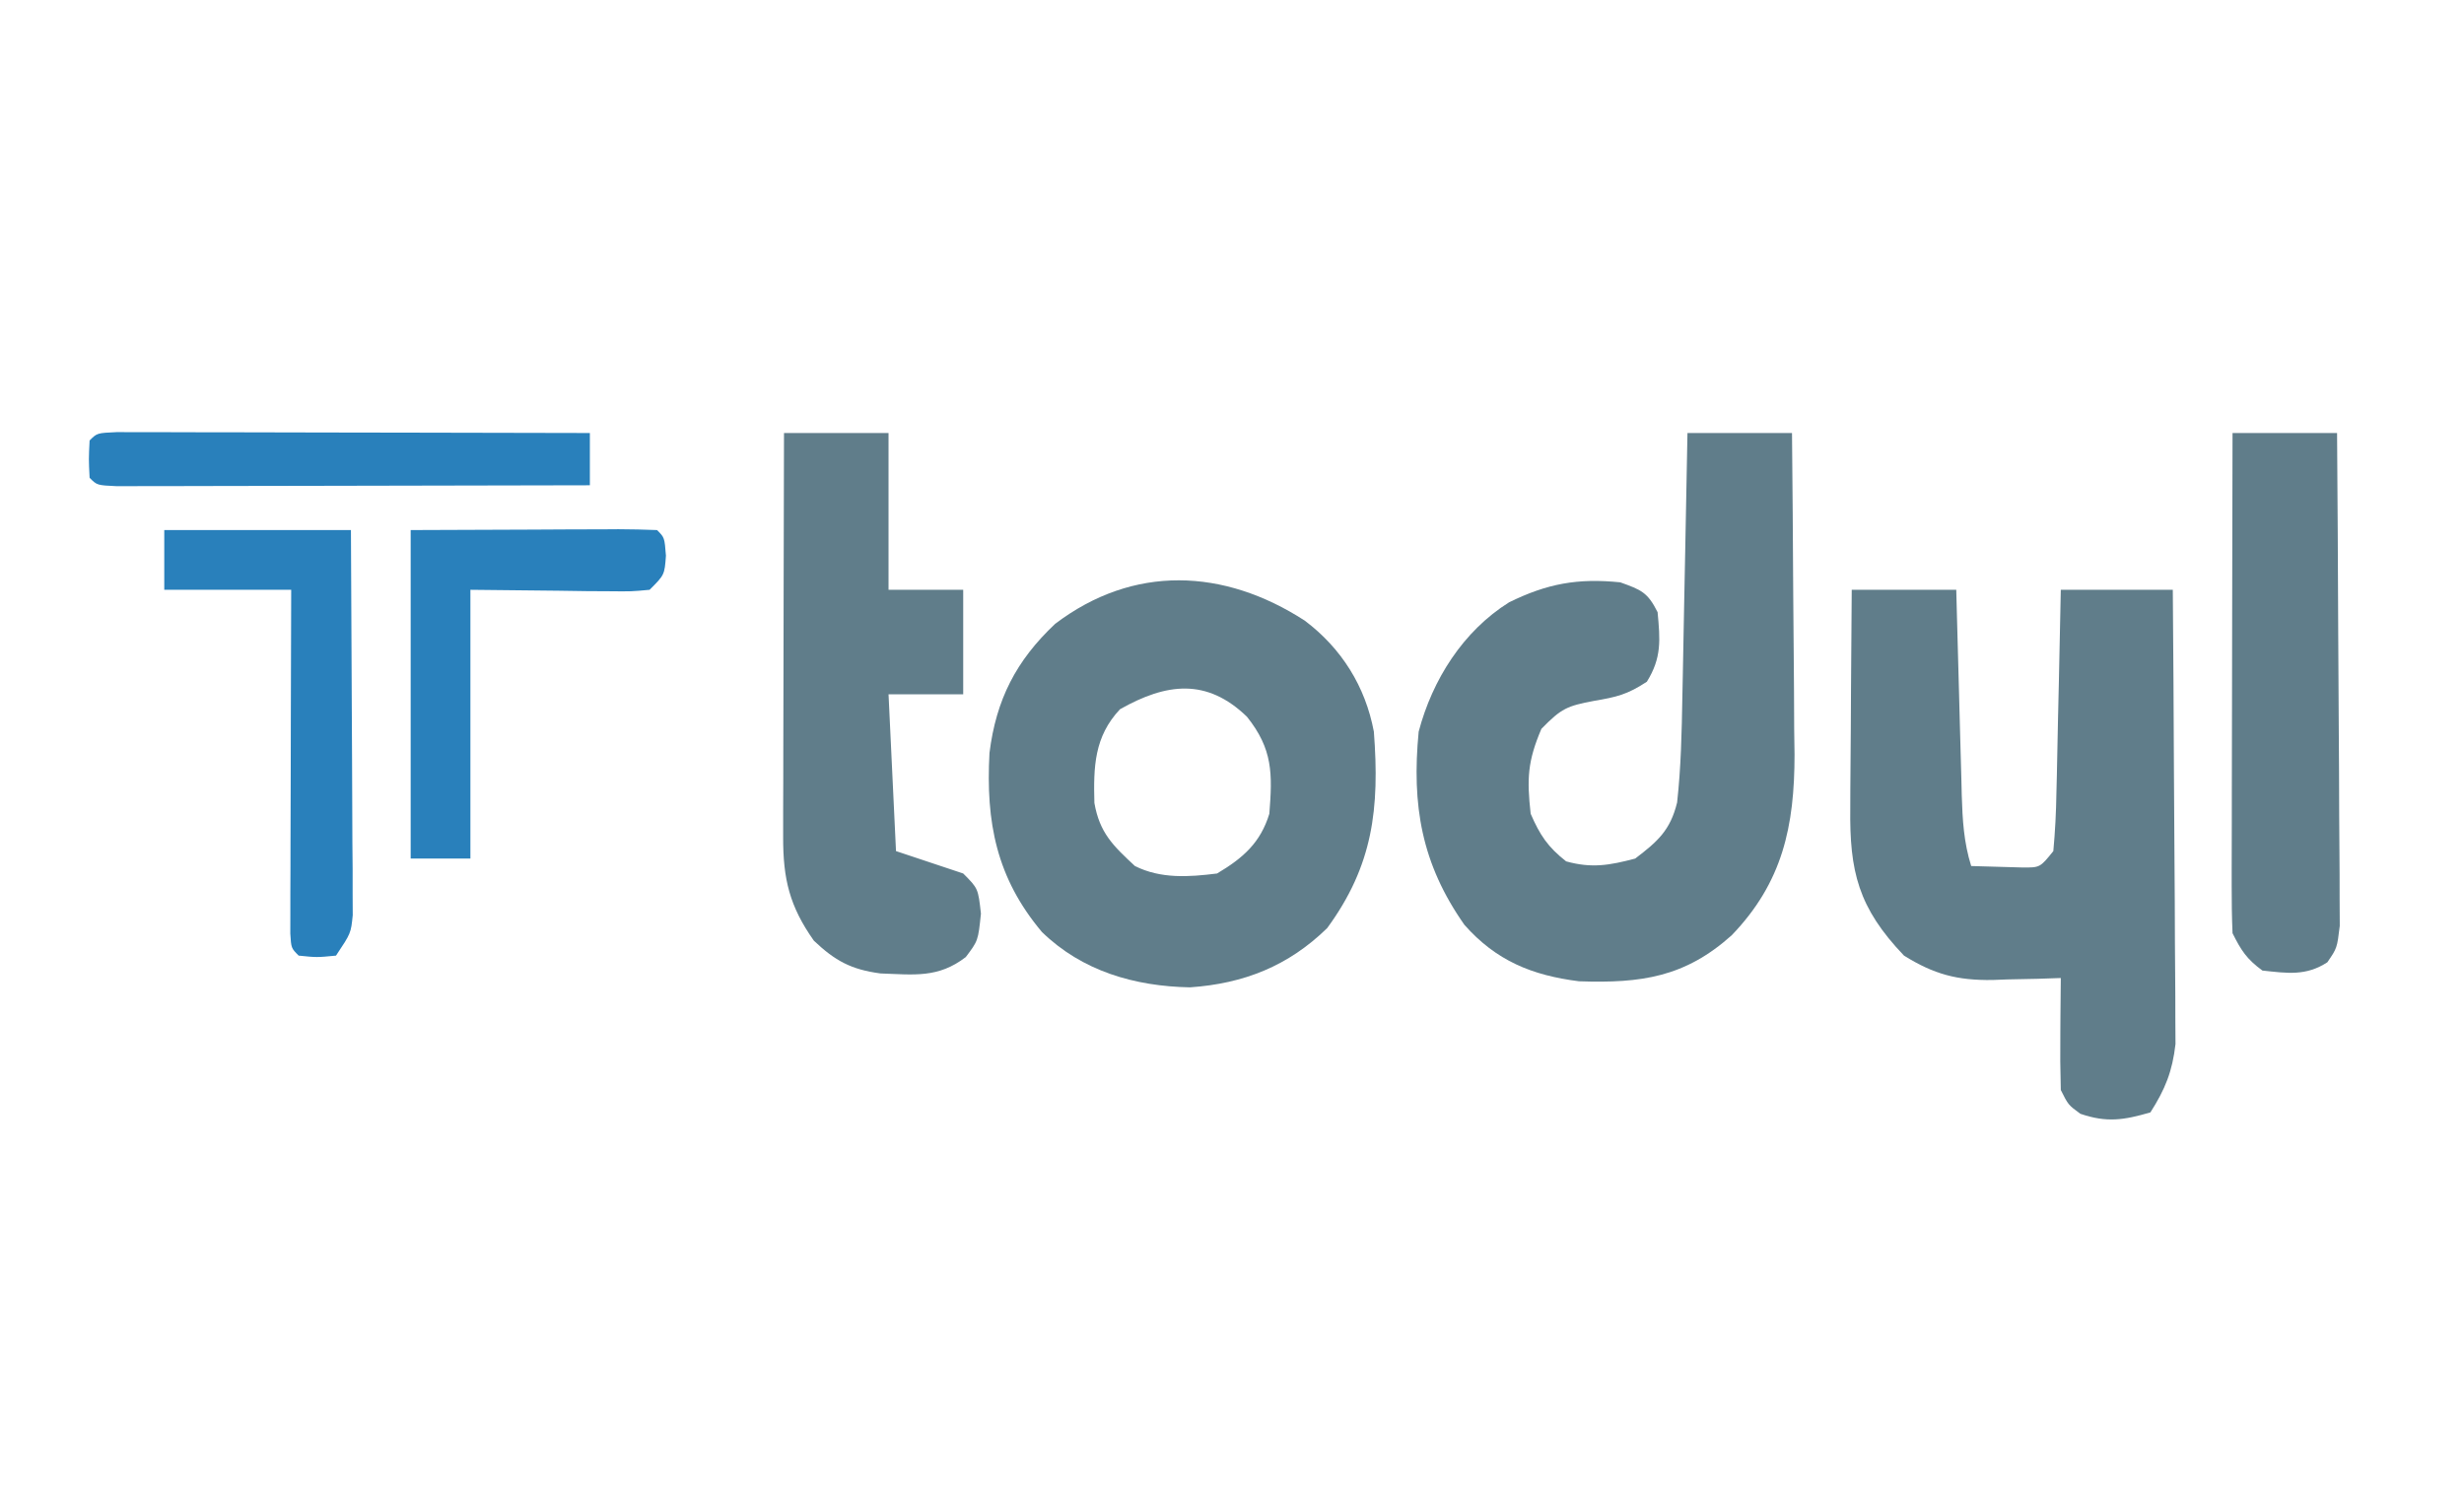 <svg xmlns="http://www.w3.org/2000/svg" width="330" height="200"><path d="M0 0 C4.62 0 9.24 0 14 0 C14.074 7.241 14.129 14.481 14.165 21.722 C14.18 24.183 14.2 26.644 14.226 29.104 C14.263 32.652 14.28 36.199 14.293 39.746 C14.308 40.837 14.324 41.928 14.34 43.052 C14.342 52.695 12.733 60.198 5.93 67.27 C-0.324 72.878 -6.174 73.724 -14.523 73.438 C-20.815 72.646 -25.635 70.681 -29.875 65.875 C-35.625 57.692 -36.949 49.881 -36 40 C-34.157 33.036 -30.055 26.543 -23.895 22.68 C-18.77 20.157 -14.673 19.423 -9 20 C-6.19 21.009 -5.333 21.334 -4 24 C-3.656 27.711 -3.439 30.098 -5.438 33.312 C-8.051 35.033 -9.483 35.363 -12.5 35.875 C-16.115 36.566 -16.855 36.852 -19.562 39.625 C-21.411 43.964 -21.522 46.305 -21 51 C-19.748 53.879 -18.703 55.447 -16.25 57.375 C-12.812 58.33 -10.436 57.904 -7 57 C-3.984 54.705 -2.296 53.212 -1.387 49.49 C-0.864 44.775 -0.765 40.092 -0.684 35.352 C-0.663 34.339 -0.642 33.327 -0.621 32.283 C-0.555 29.064 -0.496 25.844 -0.438 22.625 C-0.394 20.436 -0.351 18.247 -0.307 16.059 C-0.2 10.706 -0.098 5.353 0 0 Z " fill="#607D8A" transform="translate(226,58)"></path><path d="M0 0 C4.62 0 9.24 0 14 0 C14.025 0.979 14.05 1.957 14.076 2.966 C14.17 6.604 14.27 10.242 14.372 13.879 C14.416 15.453 14.457 17.026 14.497 18.599 C14.555 20.863 14.619 23.127 14.684 25.391 C14.7 26.092 14.717 26.793 14.734 27.515 C14.834 30.802 15.008 33.851 16 37 C17.458 37.054 18.916 37.093 20.375 37.125 C21.187 37.148 21.999 37.171 22.836 37.195 C25.213 37.214 25.213 37.214 27 35 C27.245 32.352 27.373 29.801 27.414 27.148 C27.433 26.374 27.453 25.6 27.473 24.803 C27.533 22.327 27.579 19.851 27.625 17.375 C27.663 15.698 27.702 14.021 27.742 12.344 C27.838 8.229 27.922 4.115 28 0 C32.95 0 37.9 0 43 0 C43.068 8.241 43.123 16.482 43.155 24.723 C43.171 28.55 43.192 32.377 43.226 36.204 C43.259 39.899 43.277 43.595 43.285 47.291 C43.29 48.698 43.301 50.106 43.317 51.513 C43.339 53.49 43.34 55.467 43.341 57.444 C43.347 58.567 43.354 59.691 43.361 60.849 C42.941 64.512 41.981 66.898 40 70 C36.44 71.036 34.156 71.395 30.625 70.188 C29 69 29 69 28 67 C27.928 64.448 27.907 61.925 27.938 59.375 C27.942 58.669 27.947 57.962 27.951 57.234 C27.963 55.49 27.981 53.745 28 52 C26.987 52.035 25.974 52.07 24.93 52.105 C23.578 52.134 22.227 52.161 20.875 52.188 C20.21 52.213 19.545 52.238 18.859 52.264 C14.117 52.333 11.016 51.5 7 49 C0.867 42.589 -0.305 37.726 -0.195 29.199 C-0.192 28.363 -0.19 27.526 -0.187 26.665 C-0.176 24.006 -0.15 21.347 -0.125 18.688 C-0.115 16.88 -0.106 15.072 -0.098 13.264 C-0.076 8.842 -0.041 4.421 0 0 Z " fill="#607D8A" transform="translate(248,79)"></path><path d="M0 0 C4.921 3.715 8.11 8.801 9.25 14.867 C10.033 25.169 9.137 32.796 3 41.18 C-2.201 46.262 -8.171 48.62 -15.375 49.117 C-22.786 48.979 -29.828 46.942 -35.211 41.699 C-41.309 34.44 -42.734 27.01 -42.23 17.719 C-41.339 10.571 -38.668 5.36 -33.438 0.43 C-22.947 -7.534 -10.836 -7.015 0 0 Z M-24.75 11.867 C-28.206 15.546 -28.31 19.573 -28.18 24.422 C-27.477 28.419 -25.692 30.136 -22.75 32.867 C-19.287 34.598 -15.536 34.345 -11.75 33.867 C-8.281 31.801 -5.941 29.765 -4.75 25.867 C-4.325 20.507 -4.273 17.213 -7.75 12.867 C-13.132 7.67 -18.531 8.347 -24.75 11.867 Z " fill="#607D8A" transform="translate(174.75,83.133)"></path><path d="M0 0 C4.62 0 9.24 0 14 0 C14 6.93 14 13.86 14 21 C17.3 21 20.6 21 24 21 C24 25.62 24 30.24 24 35 C20.7 35 17.4 35 14 35 C14.33 41.93 14.66 48.86 15 56 C17.97 56.99 20.94 57.98 24 59 C26 61 26 61 26.375 64.375 C26 68 26 68 24.344 70.195 C20.651 73.039 17.425 72.546 12.918 72.387 C9.01 71.869 6.852 70.706 4 68 C0.739 63.39 -0.125 59.735 -0.114 54.152 C-0.113 52.951 -0.113 51.75 -0.113 50.512 C-0.108 49.215 -0.103 47.918 -0.098 46.582 C-0.096 45.241 -0.094 43.9 -0.093 42.559 C-0.09 39.033 -0.08 35.507 -0.069 31.98 C-0.058 28.381 -0.054 24.781 -0.049 21.182 C-0.038 14.121 -0.021 7.061 0 0 Z " fill="#607D8A" transform="translate(105,58)"></path><path d="M0 0 C4.62 0 9.24 0 14 0 C14.068 8.945 14.123 17.889 14.155 26.834 C14.171 30.987 14.192 35.14 14.226 39.294 C14.259 43.301 14.277 47.308 14.285 51.315 C14.29 52.845 14.301 54.375 14.317 55.904 C14.339 58.045 14.342 60.185 14.341 62.325 C14.347 63.545 14.354 64.764 14.361 66.02 C14 69 14 69 12.697 70.894 C9.831 72.762 7.304 72.354 4 72 C1.896 70.457 1.159 69.319 0 67 C-0.092 64.876 -0.118 62.749 -0.114 60.623 C-0.114 59.969 -0.114 59.315 -0.114 58.641 C-0.113 56.477 -0.105 54.313 -0.098 52.148 C-0.096 50.649 -0.094 49.15 -0.093 47.651 C-0.09 43.702 -0.08 39.753 -0.069 35.804 C-0.058 31.776 -0.054 27.747 -0.049 23.719 C-0.038 15.812 -0.021 7.906 0 0 Z " fill="#607D8A" transform="translate(299,58)"></path><path d="M0 0 C8.25 0 16.5 0 25 0 C25.046 7.636 25.086 15.271 25.11 22.906 C25.12 25.505 25.134 28.104 25.151 30.702 C25.175 34.433 25.186 38.164 25.195 41.895 C25.206 43.06 25.216 44.226 25.227 45.427 C25.227 46.508 25.227 47.589 25.227 48.702 C25.231 49.655 25.236 50.608 25.241 51.589 C25 54 25 54 23 57 C20.438 57.25 20.438 57.25 18 57 C17 56 17 56 16.88 54.057 C16.883 52.782 16.883 52.782 16.886 51.48 C16.887 50.519 16.887 49.558 16.887 48.568 C16.892 47.524 16.897 46.479 16.902 45.402 C16.904 44.338 16.905 43.274 16.907 42.178 C16.912 38.765 16.925 35.351 16.938 31.938 C16.943 29.63 16.947 27.322 16.951 25.014 C16.962 19.342 16.98 13.671 17 8 C11.39 8 5.78 8 0 8 C0 5.36 0 2.72 0 0 Z " fill="#2980BB" transform="translate(22,71)"></path><path d="M0 0 C5.424 -0.021 10.849 -0.041 16.438 -0.062 C18.151 -0.072 19.865 -0.081 21.631 -0.09 C22.982 -0.093 24.333 -0.096 25.684 -0.098 C26.391 -0.103 27.098 -0.108 27.827 -0.113 C29.552 -0.113 31.276 -0.062 33 0 C34 1 34 1 34.188 3.438 C34 6 34 6 32 8 C29.57 8.227 29.57 8.227 26.555 8.195 C25.585 8.19 24.616 8.185 23.617 8.18 C22.382 8.162 21.147 8.144 19.875 8.125 C15.956 8.084 12.037 8.043 8 8 C8 19.88 8 31.76 8 44 C5.36 44 2.72 44 0 44 C0 29.48 0 14.96 0 0 Z " fill="#2980BB" transform="translate(55,71)"></path><path d="M0 0 C1.755 0.003 1.755 0.003 3.546 0.007 C4.512 0.007 4.512 0.007 5.497 0.006 C7.635 0.007 9.772 0.015 11.909 0.023 C13.388 0.024 14.866 0.026 16.344 0.027 C20.242 0.031 24.14 0.041 28.038 0.052 C32.013 0.062 35.987 0.066 39.962 0.071 C47.766 0.082 55.57 0.099 63.374 0.12 C63.374 2.43 63.374 4.74 63.374 7.12 C54.786 7.143 46.198 7.161 37.61 7.172 C33.623 7.177 29.635 7.184 25.648 7.196 C21.803 7.207 17.958 7.213 14.113 7.215 C12.643 7.217 11.173 7.221 9.703 7.226 C7.651 7.233 5.598 7.234 3.546 7.234 C2.376 7.236 1.206 7.238 0 7.241 C-2.626 7.12 -2.626 7.12 -3.626 6.12 C-3.751 3.62 -3.751 3.62 -3.626 1.12 C-2.626 0.12 -2.626 0.12 0 0 Z " fill="#2980BB" transform="translate(15.626,57.88)"></path></svg>